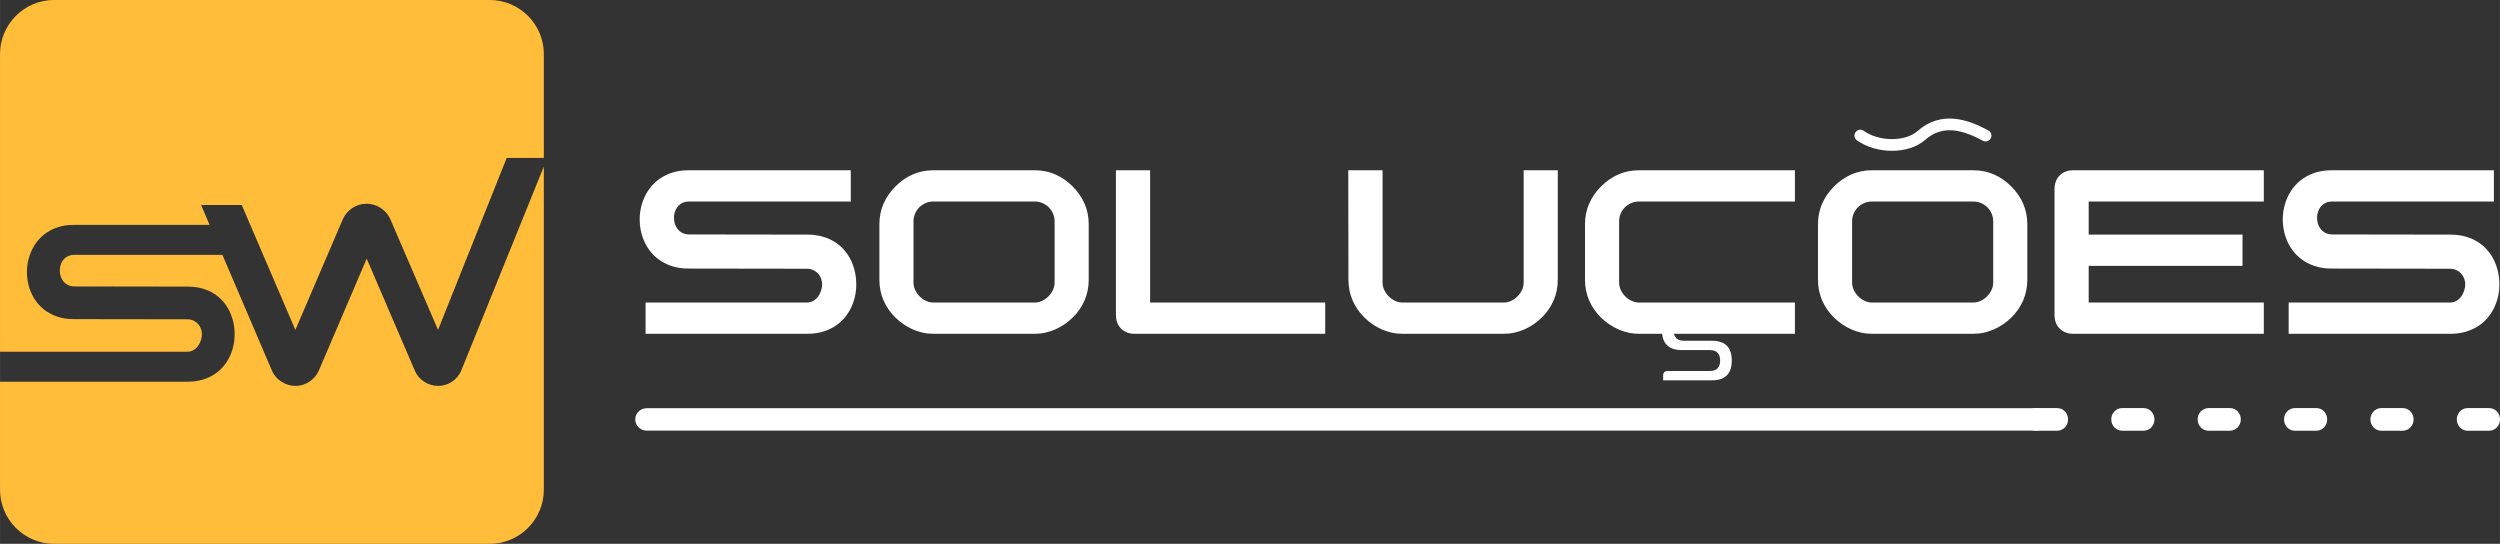 <?xml version="1.0" encoding="UTF-8"?>
<!DOCTYPE svg PUBLIC "-//W3C//DTD SVG 1.1//EN" "http://www.w3.org/Graphics/SVG/1.1/DTD/svg11.dtd">
<!-- Creator: CorelDRAW -->
<svg xmlns="http://www.w3.org/2000/svg" xml:space="preserve" width="128.712mm" height="27.998mm" version="1.1" style="shape-rendering:geometricPrecision; text-rendering:geometricPrecision; image-rendering:optimizeQuality; fill-rule:evenodd; clip-rule:evenodd"
viewBox="0 0 12763 2776.31"
 xmlns:xlink="http://www.w3.org/1999/xlink"
 xmlns:xodm="http://www.corel.com/coreldraw/odm/2003">
 <rect x="0" y="0" width="12763" height="2776.31" fill="#333333" stroke="none"/>
 <defs>
  <style type="text/css">
   <![CDATA[
    .str0 {stroke:white;stroke-width:59.69;stroke-linecap:round;stroke-linejoin:round;stroke-miterlimit:22.926}
    .fil2 {fill:none}
    .fil0 {fill:#FFBD39}
    .fil1 {fill:white;fill-rule:nonzero}
   ]]>
  </style>
 </defs>
 <g id="Camada_x0020_1">
  <path class="fil0" d="M275.76 0l2224.78 0c151.67,0 275.76,124.09 275.76,275.75l0 530.44 -189.56 0 -350.55 878.07 -243.43 -564.83c-5.22,-11.96 -12.02,-22.79 -20.39,-32.45 -8.38,-9.69 -17.84,-18.01 -28.39,-24.97 -10.55,-6.96 -21.97,-12.35 -34.26,-16.15 -12.3,-3.81 -24.85,-5.71 -37.69,-5.71l-1.63 0c-12.83,0 -25.4,1.9 -37.69,5.71 -12.29,3.81 -23.71,9.19 -34.26,16.15 -10.55,6.96 -19.96,15.28 -28.23,24.97 -8.26,9.67 -15.01,20.5 -20.23,32.45l-242.12 564.83 -273.77 -637.6 -207.52 0 43.39 101.43 -692.96 0c-31.83,0 -60.52,4.48 -86.07,13.45 -25.54,8.95 -47.89,21.16 -67.05,36.6 -19.15,15.44 -35.12,33.4 -47.89,53.89 -12.76,20.5 -22.39,42.32 -28.88,65.48 -6.49,23.16 -9.72,46.89 -9.72,71.2 0,24.3 3.14,48.03 9.43,71.2 6.3,23.16 15.83,44.99 28.6,65.48 12.77,20.49 28.74,38.45 47.89,53.89 19.16,15.44 41.56,27.64 67.19,36.6 25.64,8.96 54.48,13.45 86.5,13.45l578.17 0.85c12.57,0 23.59,2.33 33.02,7 9.44,4.67 17.3,10.63 23.59,17.88 6.29,7.24 11.01,15.39 14.16,24.44 3.14,9.05 4.71,17.88 4.71,26.46 0,9.34 -1.57,19.3 -4.71,29.88 -3.15,10.58 -7.87,20.3 -14.16,29.16 -6.29,8.86 -14.16,16.21 -23.59,22.02 -9.42,5.8 -20.45,8.72 -33.02,8.72l-955.2 0 0 -1520c0,-151.66 124.09,-275.75 275.76,-275.75zm2500.55 850.58l0 1649.97c0,151.67 -124.09,275.76 -275.76,275.76l-2224.78 0c-151.67,0 -275.76,-124.09 -275.76,-275.76l0 -551.82 958.35 0c26.66,0 51.18,-3.24 73.49,-9.72 22.3,-6.49 42.36,-15.35 60.18,-26.59 17.83,-11.24 33.37,-24.59 46.61,-40.03 13.25,-15.44 24.25,-32.17 33.03,-50.18 8.77,-18.01 15.34,-36.88 19.72,-56.61 4.38,-19.73 6.49,-39.6 6.3,-59.61 0,-20.6 -2.19,-40.84 -6.58,-60.76 -4.38,-19.92 -10.96,-38.89 -19.73,-56.91 -8.77,-18.01 -19.77,-34.64 -33.02,-49.89 -13.25,-15.25 -28.74,-28.46 -46.47,-39.6 -17.73,-11.16 -37.7,-19.87 -59.9,-26.17 -22.21,-6.29 -46.74,-9.43 -73.63,-9.43l-578.17 -0.86c-12.39,0 -23.25,-2.29 -32.59,-6.86 -9.34,-4.57 -17.15,-10.67 -23.45,-18.3 -6.29,-7.62 -11.01,-16.24 -14.15,-25.87 -3.14,-9.63 -4.77,-19.49 -4.86,-29.6 -0.1,-10.1 1.38,-19.96 4.43,-29.59 3.04,-9.63 7.67,-18.26 13.86,-25.88 6.2,-7.63 14.01,-13.72 23.45,-18.29 9.44,-4.58 20.54,-6.86 33.31,-6.86l755.26 0 252.7 590.71c5.01,11.74 11.64,22.4 19.91,31.98 8.26,9.57 17.67,17.78 28.22,24.63 10.55,6.85 21.97,12.19 34.27,15.98 12.29,3.81 25.07,5.71 38.34,5.71 12.84,0 25.29,-1.9 37.36,-5.71 12.07,-3.8 23.27,-9.13 33.61,-15.98 10.33,-6.85 19.63,-15.06 27.9,-24.63 8.26,-9.58 14.89,-20.24 19.9,-31.98l244.4 -571.36 246.03 572.66c5,11.53 11.58,22.02 19.73,31.49 8.16,9.46 17.4,17.56 27.74,24.3 10.32,6.74 21.59,11.97 33.76,15.67 12.19,3.7 24.8,5.54 37.85,5.54 12.62,0 24.86,-1.84 36.72,-5.54 11.85,-3.7 22.95,-8.92 33.28,-15.67 10.33,-6.74 19.53,-14.89 27.58,-24.47 8.04,-9.56 14.86,-20 19.57,-31.65l421.99 -1042.19z"/>
  <path class="fil1" d="M3515.56 869.21l827.75 0 0 159.53 -824.47 0c-13.32,0 -24.9,2.39 -34.74,7.16 -9.85,4.77 -18,11.14 -24.45,19.08 -6.47,7.95 -11.28,16.95 -14.47,26.99 -3.17,10.03 -4.72,20.33 -4.62,30.86 0.1,10.54 1.79,20.82 5.07,30.87 3.28,10.03 8.2,19.03 14.76,26.98 6.55,7.95 14.71,14.31 24.45,19.09 9.74,4.77 21.07,7.15 33.99,7.15l602.92 0.89c28.03,0 53.63,3.28 76.79,9.85 23.15,6.55 43.98,15.66 62.47,27.28 18.48,11.63 34.64,25.39 48.45,41.3 13.81,15.91 25.3,33.25 34.44,52.04 9.14,18.78 16,38.56 20.58,59.34 4.57,20.77 6.86,41.89 6.86,63.36 0.2,20.87 -1.99,41.6 -6.56,62.17 -4.57,20.57 -11.42,40.25 -20.58,59.04 -9.14,18.78 -20.63,36.22 -34.44,52.33 -13.81,16.1 -30.02,30.02 -48.6,41.75 -18.59,11.73 -39.52,20.97 -62.77,27.73 -23.26,6.75 -48.81,10.13 -76.64,10.13l-825.96 0 0 -159.53 822.69 0c13.12,0 24.59,-3.03 34.44,-9.09 9.84,-6.07 18.04,-13.71 24.6,-22.97 6.55,-9.24 11.47,-19.38 14.75,-30.41 3.28,-11.03 4.92,-21.42 4.92,-31.16 0,-8.94 -1.64,-18.15 -4.92,-27.59 -3.28,-9.44 -8.2,-17.94 -14.75,-25.49 -6.56,-7.56 -14.76,-13.76 -24.6,-18.63 -9.85,-4.88 -21.32,-7.31 -34.44,-7.31l-602.93 -0.89c-33.4,0 -63.46,-4.67 -90.2,-14.02 -26.74,-9.34 -50.1,-22.06 -70.08,-38.17 -19.98,-16.1 -36.63,-34.83 -49.95,-56.2 -13.32,-21.37 -23.26,-44.14 -29.82,-68.28 -6.56,-24.16 -9.84,-48.91 -9.84,-74.25 0,-25.35 3.37,-50.1 10.13,-74.25 6.76,-24.15 16.8,-46.91 30.11,-68.28 13.32,-21.37 29.97,-40.11 49.95,-56.2 19.98,-16.1 43.28,-28.83 69.93,-38.17 26.63,-9.35 56.55,-14.02 89.75,-14.02zm1056.16 752.61c-26.04,-25.25 -46.27,-54.32 -60.68,-87.21 -14.42,-32.9 -21.62,-68.44 -21.62,-106.61l0 -282.67c0,-38.17 7.05,-73.36 21.17,-105.56 14.11,-32.21 34.49,-61.63 61.12,-88.26 26.63,-26.64 56.1,-47.01 88.41,-61.13 32.31,-14.11 67.44,-21.17 105.41,-21.17l516.45 0c37.97,0 73.11,7.06 105.41,21.17 32.31,14.12 61.78,34.49 88.41,61.13 26.64,26.63 47.02,56.05 61.13,88.26 14.11,32.2 21.17,67.39 21.17,105.56l0 282.67c0,38.17 -7.21,73.71 -21.62,106.61 -14.42,32.89 -34.64,61.96 -60.69,87.21 -12.52,12.13 -26.14,23.26 -40.84,33.4 -14.72,10.14 -30.27,18.84 -46.66,26.1 -16.4,7.25 -33.5,12.87 -51.3,16.85 -17.79,3.98 -36.12,5.96 -55.01,5.96l-516.45 0c-18.88,0 -37.22,-1.98 -55.01,-5.96 -17.79,-3.98 -34.88,-9.6 -51.29,-16.85 -16.4,-7.26 -31.96,-15.95 -46.66,-26.1 -14.72,-10.13 -28.33,-21.27 -40.85,-33.4zm91.84 -179.2c0,13.12 2.89,25.79 8.65,38.02 5.76,12.23 13.37,23.05 22.81,32.5 9.45,9.44 20.28,17.05 32.5,22.81 12.23,5.76 24.9,8.65 38.02,8.65l516.45 0c13.12,0 25.79,-2.89 38.02,-8.65 12.23,-5.76 23.06,-13.37 32.5,-22.81 9.44,-9.45 17.05,-20.28 22.81,-32.5 5.77,-12.23 8.66,-24.9 8.66,-38.02l0 -311.91c0,-14.11 -2.64,-27.38 -7.9,-39.8 -5.28,-12.42 -12.52,-23.26 -21.78,-32.5 -9.24,-9.24 -20.07,-16.5 -32.49,-21.77 -12.42,-5.27 -25.69,-7.9 -39.81,-7.9l-516.45 0c-14.11,0 -27.38,2.64 -39.8,7.9 -12.42,5.27 -23.26,12.52 -32.5,21.77 -9.24,9.24 -16.5,20.08 -21.77,32.5 -5.27,12.42 -7.9,25.69 -7.9,39.8l0 311.91zm1207.94 101.98l893.95 0 0 159.53 -972.68 0c-14.31,0 -27.33,-2.29 -39.06,-6.86 -11.73,-4.57 -21.82,-11.08 -30.26,-19.52 -8.45,-8.45 -14.96,-18.54 -19.53,-30.26 -4.57,-11.73 -6.85,-24.75 -6.85,-39.07l0 -739.19 174.43 0 0 675.39zm1186.76 -675.39l0 573.41c0,13.12 2.89,25.79 8.65,38.02 5.77,12.23 13.37,23.05 22.82,32.5 9.44,9.44 20.28,17.05 32.49,22.81 12.23,5.76 24.9,8.65 38.03,8.65l516.44 0c13.13,0 25.8,-2.89 38.03,-8.65 12.22,-5.76 23.05,-13.37 32.49,-22.81 9.45,-9.45 17.05,-20.28 22.82,-32.5 5.76,-12.23 8.65,-24.9 8.65,-38.02l0 -573.41 174.13 0 0 558.79c0,38.17 -7.2,73.71 -21.62,106.61 -14.41,32.89 -34.64,61.96 -60.68,87.21 -12.52,12.13 -26.15,23.26 -40.85,33.4 -14.72,10.14 -30.26,18.84 -46.66,26.1 -16.4,7.25 -33.5,12.87 -51.29,16.85 -17.8,3.98 -36.13,5.96 -55.02,5.96l-516.44 0c-18.89,0 -37.22,-1.98 -55.02,-5.96 -17.79,-3.98 -34.88,-9.6 -51.29,-16.85 -16.4,-7.26 -31.95,-15.95 -46.66,-26.1 -14.71,-10.13 -28.33,-21.27 -40.85,-33.4 -26.04,-25.25 -46.27,-54.32 -60.68,-87.21 -14.42,-32.9 -21.62,-68.44 -21.62,-106.61l-0.89 -558.79 175.03 0zm1115.8 82.3c26.63,-26.64 56.1,-47.01 88.41,-61.13 32.31,-14.11 67.44,-21.17 105.41,-21.17l795.56 0 0 159.53 -795.56 0c-14.11,0 -27.38,2.64 -39.8,7.9 -12.42,5.27 -23.26,12.52 -32.5,21.77 -9.24,9.24 -16.5,20.08 -21.77,32.5 -5.27,12.42 -7.9,25.69 -7.9,39.8l0 311.91c0,13.12 2.89,25.79 8.65,38.02 5.76,12.23 13.37,23.05 22.81,32.5 9.45,9.44 20.28,17.05 32.5,22.81 12.23,5.76 24.9,8.65 38.02,8.65l795.56 0 0 159.53 -795.56 0c-18.88,0 -37.22,-1.98 -55.01,-5.96 -17.79,-3.98 -34.88,-9.6 -51.29,-16.85 -16.4,-7.26 -31.96,-15.95 -46.66,-26.1 -14.72,-10.13 -28.33,-21.27 -40.85,-33.4 -26.04,-25.25 -46.27,-54.32 -60.68,-87.21 -14.42,-32.9 -21.62,-68.44 -21.62,-106.61l0 -282.67c0,-38.17 7.05,-73.36 21.17,-105.56 14.11,-32.21 34.49,-61.63 61.12,-88.26zm1189.45 670.31c-26.04,-25.25 -46.27,-54.32 -60.68,-87.21 -14.42,-32.9 -21.62,-68.44 -21.62,-106.61l0 -282.67c0,-38.17 7.05,-73.36 21.17,-105.56 14.11,-32.21 34.49,-61.63 61.12,-88.26 26.63,-26.64 56.1,-47.01 88.41,-61.13 32.31,-14.11 67.44,-21.17 105.41,-21.17l516.45 0c37.97,0 73.11,7.06 105.41,21.17 32.31,14.12 61.78,34.49 88.41,61.13 26.64,26.63 47.02,56.05 61.13,88.26 14.11,32.2 21.17,67.39 21.17,105.56l0 282.67c0,38.17 -7.21,73.71 -21.62,106.61 -14.42,32.89 -34.64,61.96 -60.69,87.21 -12.52,12.13 -26.14,23.26 -40.84,33.4 -14.72,10.14 -30.27,18.84 -46.66,26.1 -16.4,7.25 -33.5,12.87 -51.3,16.85 -17.79,3.98 -36.12,5.96 -55.01,5.96l-516.45 0c-18.88,0 -37.22,-1.98 -55.01,-5.96 -17.79,-3.98 -34.88,-9.6 -51.29,-16.85 -16.4,-7.26 -31.96,-15.95 -46.66,-26.1 -14.72,-10.13 -28.33,-21.27 -40.85,-33.4zm91.84 -179.2c0,13.12 2.89,25.79 8.65,38.02 5.76,12.23 13.37,23.05 22.81,32.5 9.45,9.44 20.28,17.05 32.5,22.81 12.23,5.76 24.9,8.65 38.02,8.65l516.45 0c13.12,0 25.79,-2.89 38.02,-8.65 12.23,-5.76 23.06,-13.37 32.5,-22.81 9.44,-9.45 17.05,-20.28 22.81,-32.5 5.77,-12.23 8.66,-24.9 8.66,-38.02l0 -311.91c0,-14.11 -2.64,-27.38 -7.9,-39.8 -5.28,-12.42 -12.52,-23.26 -21.78,-32.5 -9.24,-9.24 -20.07,-16.5 -32.49,-21.77 -12.42,-5.27 -25.69,-7.9 -39.81,-7.9l-516.45 0c-14.11,0 -27.38,2.64 -39.8,7.9 -12.42,5.27 -23.26,12.52 -32.5,21.77 -9.24,9.24 -16.5,20.08 -21.77,32.5 -5.27,12.42 -7.9,25.69 -7.9,39.8l0 311.91zm1033.51 165.78l0 -643.48c0,-14.31 2.28,-27.34 6.85,-39.06 4.57,-11.73 11.09,-21.83 19.53,-30.27 8.45,-8.45 18.53,-14.95 30.26,-19.52 11.73,-4.57 24.75,-6.86 39.06,-6.86l972.68 0 0 159.53 -893.95 0 0 169.07 785.41 0 0 159.53 -785.41 0 0 187.26 893.95 0 0 159.53 -972.68 0c-14.31,0 -27.33,-2.29 -39.06,-6.86 -11.73,-4.57 -21.82,-11.08 -30.26,-19.52 -8.45,-8.45 -14.96,-18.54 -19.53,-30.26 -4.57,-11.73 -6.85,-24.75 -6.85,-39.07zm1415.17 -739.19l827.75 0 0 159.53 -824.47 0c-13.32,0 -24.9,2.39 -34.74,7.16 -9.85,4.77 -18,11.14 -24.45,19.08 -6.47,7.95 -11.28,16.95 -14.47,26.99 -3.17,10.03 -4.72,20.33 -4.62,30.86 0.1,10.54 1.79,20.82 5.07,30.87 3.28,10.03 8.2,19.03 14.76,26.98 6.55,7.95 14.71,14.31 24.45,19.09 9.74,4.77 21.07,7.15 33.99,7.15l602.92 0.89c28.03,0 53.63,3.28 76.79,9.85 23.15,6.55 43.98,15.66 62.47,27.28 18.48,11.63 34.64,25.39 48.45,41.3 13.81,15.91 25.3,33.25 34.44,52.04 9.14,18.78 16,38.56 20.58,59.34 4.57,20.77 6.86,41.89 6.86,63.36 0.2,20.87 -1.99,41.6 -6.56,62.17 -4.57,20.57 -11.42,40.25 -20.58,59.04 -9.14,18.78 -20.63,36.22 -34.44,52.33 -13.81,16.1 -30.02,30.02 -48.6,41.75 -18.59,11.73 -39.52,20.97 -62.77,27.73 -23.26,6.75 -48.81,10.13 -76.64,10.13l-825.96 0 0 -159.53 822.69 0c13.12,0 24.59,-3.03 34.44,-9.09 9.84,-6.07 18.04,-13.71 24.6,-22.97 6.55,-9.24 11.47,-19.38 14.75,-30.41 3.28,-11.03 4.92,-21.42 4.92,-31.16 0,-8.94 -1.64,-18.15 -4.92,-27.59 -3.28,-9.44 -8.2,-17.94 -14.75,-25.49 -6.56,-7.56 -14.76,-13.76 -24.6,-18.63 -9.85,-4.88 -21.32,-7.31 -34.44,-7.31l-602.93 -0.89c-33.4,0 -63.46,-4.67 -90.2,-14.02 -26.74,-9.34 -50.1,-22.06 -70.08,-38.17 -19.98,-16.1 -36.63,-34.83 -49.95,-56.2 -13.32,-21.37 -23.26,-44.14 -29.82,-68.28 -6.56,-24.16 -9.84,-48.91 -9.84,-74.25 0,-25.35 3.37,-50.1 10.13,-74.25 6.76,-24.15 16.8,-46.91 30.11,-68.28 13.32,-21.37 29.97,-40.11 49.95,-56.2 19.98,-16.1 43.28,-28.83 69.93,-38.17 26.63,-9.35 56.55,-14.02 89.75,-14.02z"/>
  <path class="fil1" d="M8740.15 1739.7l-142.52 0c-35.63,0 -53.45,-17.81 -53.45,-53.45 0,-35.63 17.82,-53.44 53.45,-53.44l207.84 0c15.84,0 23.76,-7.92 23.76,-23.76l0 -23.75 -243.48 0c-67.3,0 -100.95,33.65 -100.95,100.94 0,67.31 33.65,100.95 100.95,100.95l142.52 0c35.63,0 53.45,17.82 53.45,53.45 0,35.63 -17.82,53.45 -53.45,53.45l-213.78 0c-15.84,0 -23.75,7.91 -23.75,23.75l0 23.76 249.41 0c67.3,0 100.94,-33.65 100.94,-100.95 0,-67.3 -33.64,-100.95 -100.94,-100.95z"/>
  <g>
   <path class="fil2 str0" d="M9497.23 692.07c90.09,64.32 238.58,63.68 310.89,0 108.44,-95.5 228.57,-53.63 328.76,0"/>
  </g>
  <g>
   <path class="fil1" d="M3300.69 2198.28c-31.84,0 -57.66,-25.56 -57.66,-57.1 0,-31.53 25.82,-57.1 57.66,-57.1l0 114.19zm7091.86 0l-7091.86 0 0 -114.19 7091.86 0 0 114.19zm0 -114.19c31.84,0 57.66,25.56 57.66,57.1 0,31.53 -25.82,57.1 -57.66,57.1l0 -114.19z"/>
  </g>
  <g>
   <path class="fil1" d="M10392.56 2198.96c-30.44,0 -55.12,-25.87 -55.12,-57.78 0,-31.91 24.68,-57.78 55.12,-57.78l0 115.56zm110.25 -115.56l0 115.56 -110.25 0 0 -115.56 110.25 0zm0 0c30.44,0 55.12,25.87 55.12,57.78 0,31.91 -24.68,57.78 -55.12,57.78l0 -115.56zm330.76 115.56c-30.44,0 -55.12,-25.87 -55.12,-57.78 0,-31.91 24.68,-57.78 55.12,-57.78l0 115.56zm110.25 -115.56l0 115.56 -110.25 0 0 -115.56 110.25 0zm0 0c30.44,0 55.12,25.87 55.12,57.78 0,31.91 -24.68,57.78 -55.12,57.78l0 -115.56zm330.76 115.56c-30.44,0 -55.12,-25.87 -55.12,-57.78 0,-31.91 24.68,-57.78 55.12,-57.78l0 115.56zm110.25 -115.56l0 115.56 -110.25 0 0 -115.56 110.25 0zm0 0c30.44,0 55.12,25.87 55.12,57.78 0,31.91 -24.68,57.78 -55.12,57.78l0 -115.56zm330.77 115.56c-30.44,0 -55.12,-25.87 -55.12,-57.78 0,-31.91 24.68,-57.78 55.12,-57.78l0 115.56zm110.26 -115.56l0 115.56 -110.26 0 0 -115.56 110.26 0zm0 0c30.44,0 55.12,25.87 55.12,57.78 0,31.91 -24.68,57.78 -55.12,57.78l0 -115.56zm330.77 115.56c-30.44,0 -55.12,-25.87 -55.12,-57.78 0,-31.91 24.68,-57.78 55.12,-57.78l0 115.56zm110.26 -115.56l0 115.56 -110.26 0 0 -115.56 110.26 0zm0 0c30.44,0 55.12,25.87 55.12,57.78 0,31.91 -24.68,57.78 -55.12,57.78l0 -115.56zm330.77 115.56c-30.44,0 -55.12,-25.87 -55.12,-57.78 0,-31.91 24.68,-57.78 55.12,-57.78l0 115.56zm110.26 -115.56l0 115.56 -110.26 0 0 -115.56 110.26 0zm0 0c30.44,0 55.12,25.87 55.12,57.78 0,31.91 -24.68,57.78 -55.12,57.78l0 -115.56z"/>
  </g>
 </g>
</svg>
